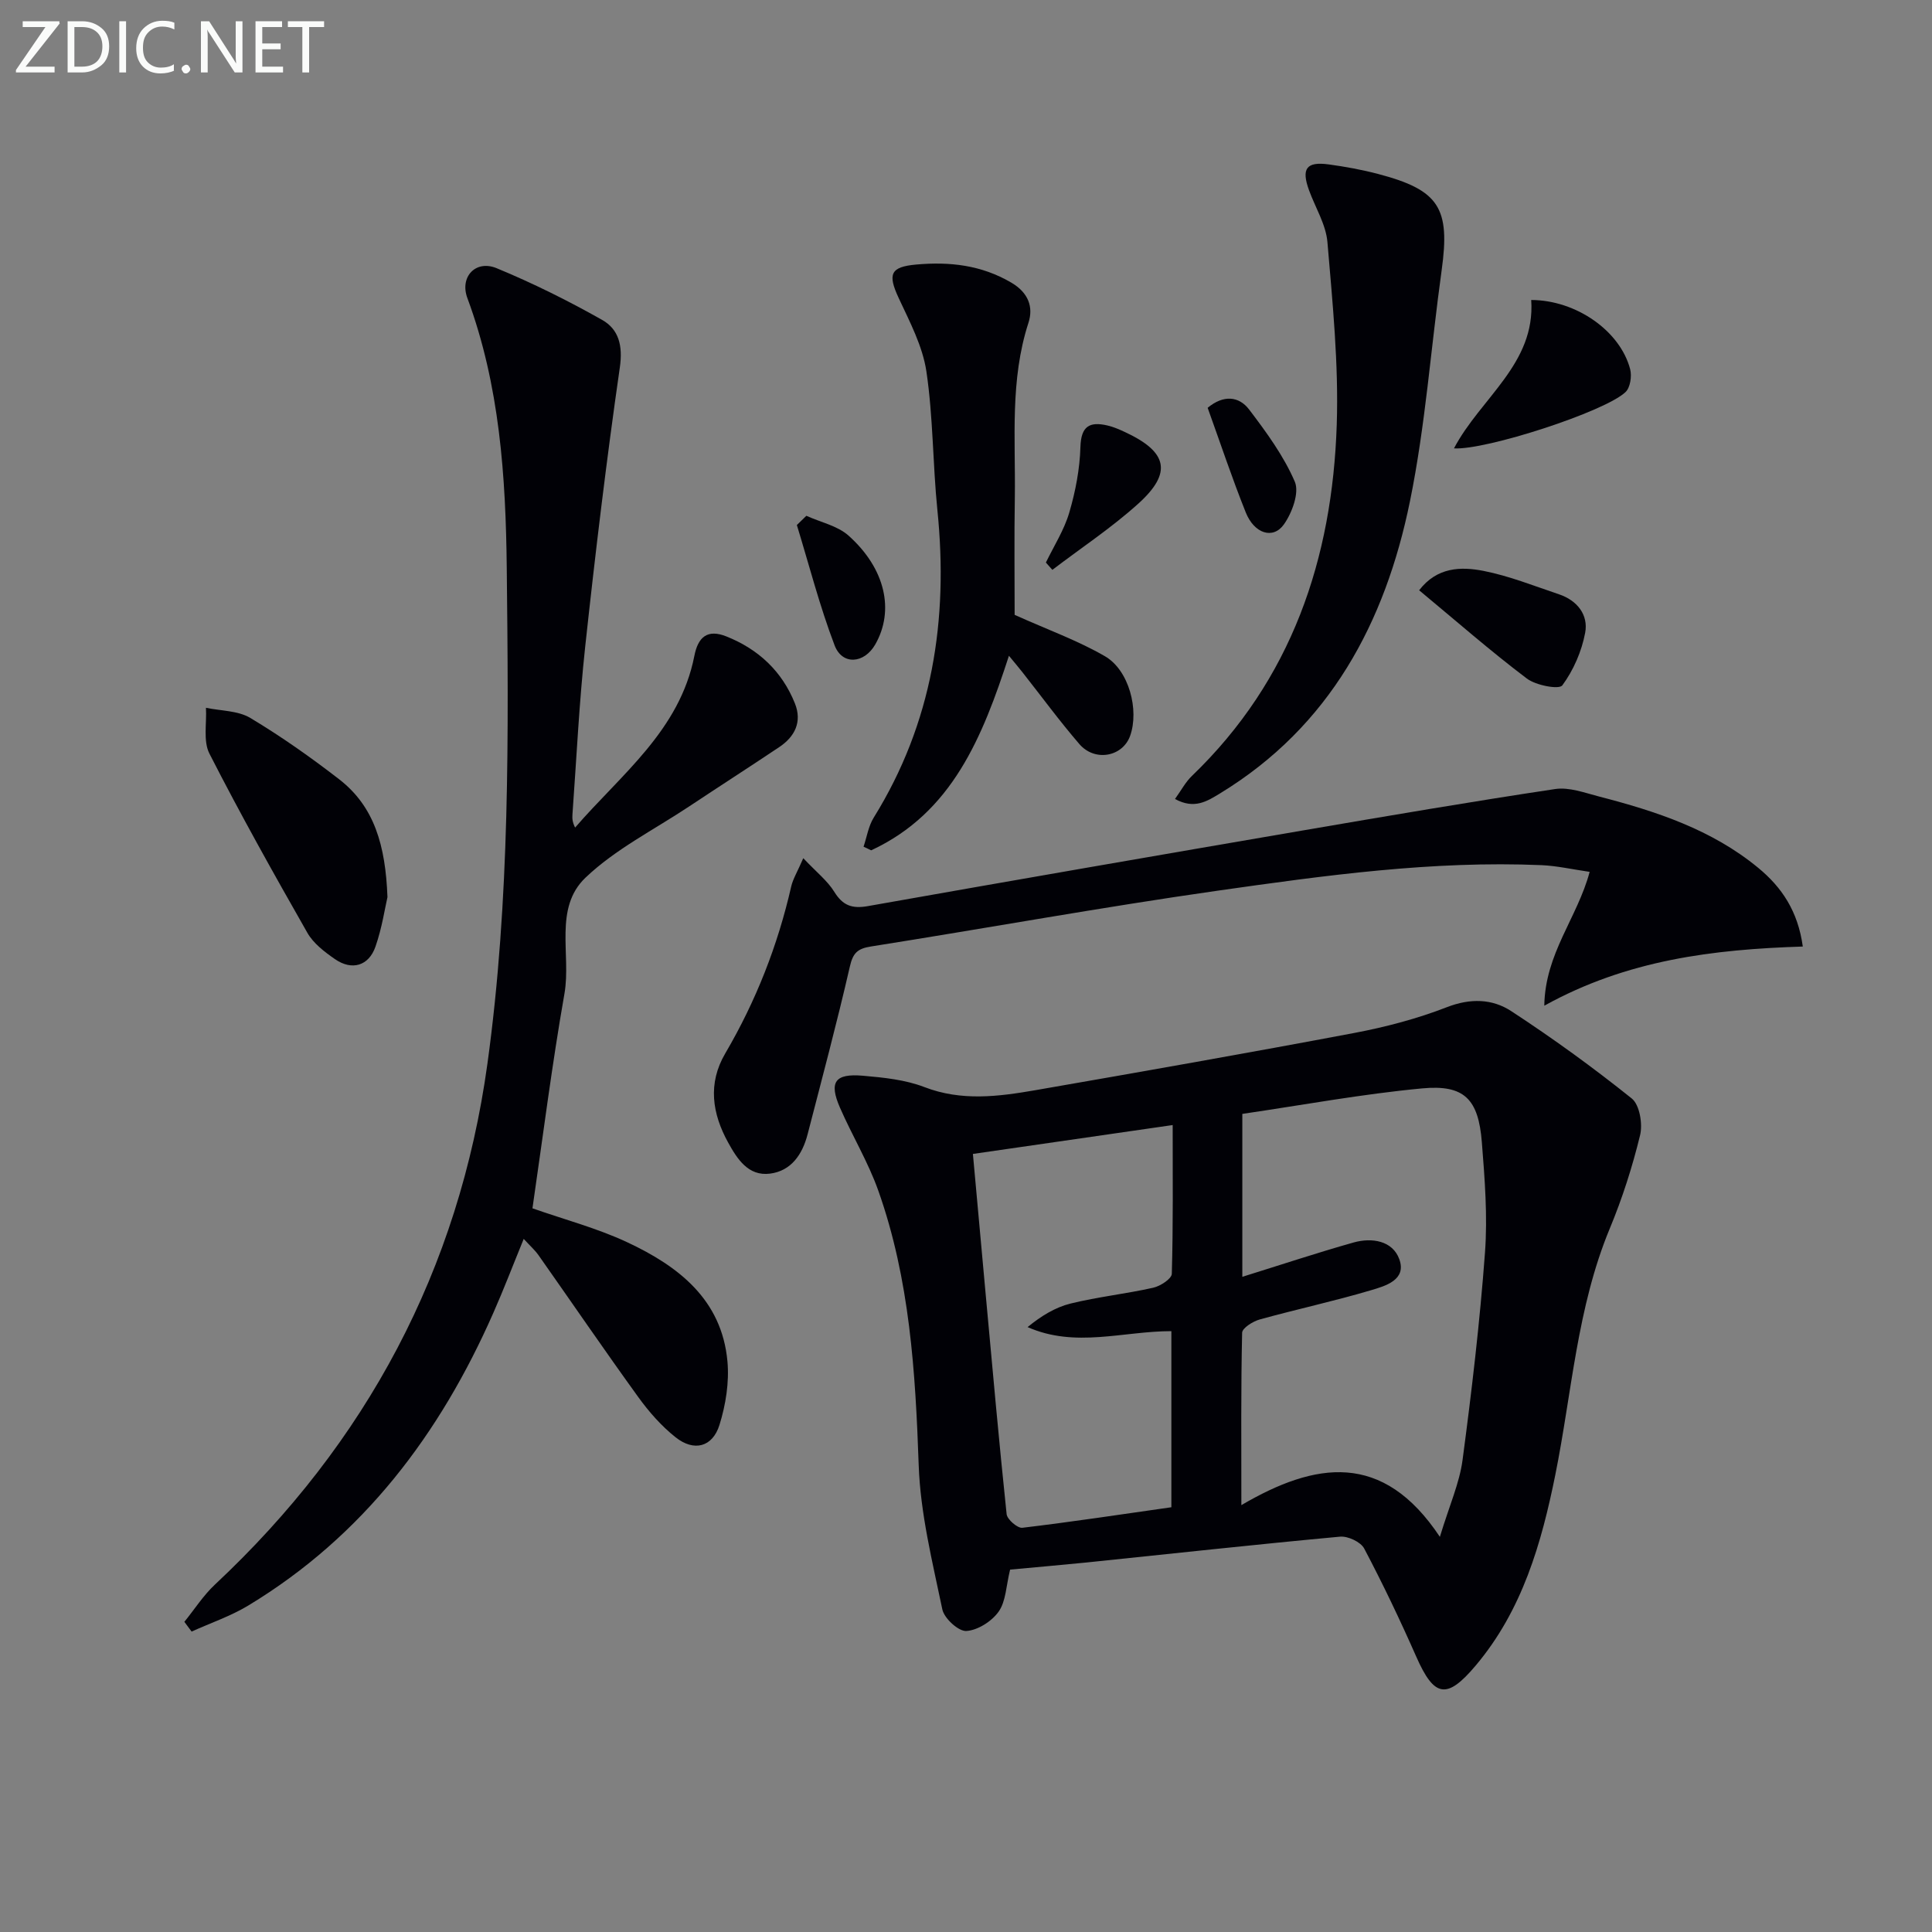 <svg enable-background="new 0 0 400 400" viewBox="0 0 400 400" xmlns="http://www.w3.org/2000/svg"><rect x="0" y="0" width="400" height="400" fill="#808080" stroke="none"/><g fill="#010106"><path d="m209.13 324.97c-.83 3.38-.86 6.55-2.36 8.68-1.42 2.02-4.33 3.88-6.7 4.03-1.62.1-4.58-2.61-4.97-4.47-2.05-9.86-4.54-19.81-4.89-29.8-.68-19.35-1.85-38.52-8.37-56.91-2.1-5.91-5.41-11.39-7.93-17.16-2.32-5.32-1.07-7.13 4.77-6.62 4.27.37 8.73.82 12.68 2.34 7.7 2.97 15.32 1.98 22.96.66 22.05-3.83 44.1-7.71 66.09-11.86 6.49-1.23 12.99-2.94 19.14-5.33 4.86-1.89 9.41-1.76 13.33.81 8.6 5.62 16.95 11.67 24.96 18.09 1.63 1.31 2.29 5.28 1.72 7.61-1.6 6.57-3.69 13.1-6.29 19.35-6.77 16.34-7.82 33.87-11.25 50.91-2.87 14.23-6.84 28.09-16.5 39.54-5.98 7.09-8.58 6.6-12.31-1.87-3.34-7.57-6.91-15.06-10.77-22.37-.72-1.36-3.37-2.6-5-2.45-17.53 1.62-35.02 3.54-52.53 5.35-5.37.54-10.77 1-15.78 1.47zm48.08-60.62c7.95-2.47 15.45-4.97 23.05-7.11 3.78-1.06 8.06-.37 9.45 3.46 1.56 4.3-2.89 5.55-5.87 6.43-7.6 2.26-15.38 3.93-23.02 6.05-1.42.39-3.63 1.78-3.65 2.75-.26 11.37-.16 22.76-.16 35.69 15.33-8.97 29.28-11.23 41.1 6.57 1.99-6.55 4.05-11.12 4.69-15.87 1.9-14.29 3.59-28.62 4.65-42.99.56-7.57-.05-15.27-.65-22.86-.71-8.92-3.63-11.95-12.36-11.13-12.46 1.17-24.82 3.46-37.23 5.28zm-14.69 11.25c-10.03 0-19.86 3.53-29.77-.84 2.81-2.3 5.74-4.1 8.92-4.88 5.62-1.38 11.43-2 17.09-3.27 1.48-.33 3.82-1.85 3.85-2.88.29-10.1.18-20.21.18-30.8-14.19 2.05-27.71 4.01-41.36 5.98.94 10.34 1.8 19.9 2.68 29.46 1.38 15.04 2.72 30.09 4.3 45.12.12 1.09 2.25 2.94 3.26 2.82 10.31-1.23 20.58-2.79 30.85-4.25 0-12.6 0-24.52 0-36.46z"/><path d="m110.24 250.17c6.59 2.32 13.37 4.1 19.61 7.02 10.58 4.95 19.6 11.85 20.76 24.68.39 4.32-.35 8.97-1.65 13.14-1.44 4.61-5.27 5.59-9.08 2.57-2.94-2.33-5.53-5.28-7.74-8.34-7.01-9.7-13.76-19.58-20.65-29.37-.75-1.06-1.75-1.94-3.06-3.37-2.21 5.4-4.12 10.41-6.29 15.32-11.05 25.1-26.94 46.2-50.74 60.59-3.66 2.21-7.81 3.61-11.73 5.39-.5-.67-1-1.35-1.5-2.02 2.1-2.58 3.92-5.46 6.33-7.71 31.38-29.37 50.52-65.2 56.41-107.8 4.7-34.05 4.38-68.36 4.01-102.63-.21-18.98-1.45-37.86-8.16-55.94-1.62-4.37 1.72-7.97 6.07-6.17 7.48 3.09 14.78 6.72 21.83 10.7 3.45 1.95 4.32 5.33 3.67 9.84-2.77 19.21-5.08 38.5-7.17 57.8-1.25 11.55-1.8 23.18-2.64 34.77-.06.8-.01 1.6.55 2.7 9.51-11.01 21.65-20.08 24.69-35.55.77-3.93 2.72-5.59 6.64-4.02 6.64 2.65 11.52 7.22 14.18 13.87 1.52 3.8 0 6.87-3.25 9.04-6.22 4.16-12.52 8.21-18.75 12.35-7.2 4.78-15.17 8.78-21.34 14.66-6.64 6.31-2.97 15.93-4.37 24-2.58 14.68-4.45 29.5-6.63 44.48z"/><path d="m166.31 177.68c2.75 2.91 5.01 4.68 6.42 6.96 1.77 2.86 3.69 3.54 6.96 2.96 30.07-5.33 60.16-10.54 90.26-15.7 17.33-2.97 34.66-5.93 52.04-8.54 2.89-.43 6.1.78 9.08 1.55 11.8 3.05 23.32 6.83 32.93 14.75 4.87 4 8.24 8.96 9.25 16.31-18.51.59-36.36 2.74-53.52 12.25.16-10.84 6.84-18.17 9.39-27.71-3.59-.52-6.77-1.25-9.98-1.39-22.56-.96-44.84 2.13-67.06 5.29-23.98 3.42-47.83 7.77-71.76 11.55-2.79.44-3.73 1.35-4.37 4.17-2.67 11.63-5.76 23.17-8.75 34.73-1.07 4.13-3.37 7.57-7.79 8.13-4.51.57-6.79-3.07-8.65-6.43-3.31-5.99-4.27-12.22-.6-18.47 6.35-10.83 10.87-22.35 13.66-34.59.37-1.55 1.25-2.96 2.49-5.82z"/><path d="m210.07 127.3c6.8 3.06 13.05 5.3 18.7 8.57 5 2.89 7.11 11.16 5.21 16.48-1.55 4.33-7.3 5.43-10.51 1.7-4.12-4.78-7.86-9.89-11.77-14.85-.79-1.01-1.63-1.99-2.81-3.43-5.46 16.79-11.72 32.47-28.52 40.28-.53-.25-1.05-.5-1.58-.75.68-2.02 1.01-4.26 2.11-6.03 12.17-19.62 15.48-40.99 13.18-63.62-.97-9.56-.87-19.26-2.28-28.75-.78-5.23-3.44-10.26-5.72-15.16-2.33-4.99-1.76-6.49 3.62-6.97 6.92-.62 13.48.1 19.69 3.75 3.53 2.08 4.6 5.04 3.54 8.31-3.85 11.85-2.66 24.02-2.82 36.11-.14 8.3-.04 16.62-.04 24.36z"/><path d="m243.27 165.42c1.29-1.79 2.18-3.51 3.51-4.78 20.66-19.87 29.07-44.94 29.98-72.75.41-12.56-.87-25.2-1.93-37.76-.31-3.66-2.51-7.16-3.81-10.74-1.63-4.48-.56-5.98 4.08-5.35 3.45.47 6.9 1.1 10.27 1.99 12.61 3.32 14.9 7.05 13.11 19.92-2.22 15.94-3.35 32.09-6.56 47.82-5.11 25.06-16.54 46.6-39.3 60.48-2.67 1.62-5.33 3.38-9.35 1.17z"/><path d="m80.22 185.74c-.52 2.24-1.13 6.37-2.48 10.24-1.39 4.01-4.88 5.02-8.37 2.61-2.16-1.49-4.47-3.25-5.73-5.46-6.98-12.24-13.87-24.55-20.28-37.1-1.33-2.6-.53-6.3-.72-9.49 3.09.65 6.62.57 9.18 2.1 6.39 3.83 12.52 8.15 18.41 12.71 7.26 5.63 9.59 13.67 9.99 24.39z"/><path d="m317.02 62.11c9.31.02 18.43 6.42 20.49 14.34.37 1.44.02 3.79-.96 4.72-4.23 4.06-28.99 12.08-35.52 11.66 5.48-10.43 16.91-17.51 15.99-30.72z"/><path d="m293.82 122.21c3.69-4.82 8.66-4.93 13.34-4.01 5.32 1.05 10.46 3.11 15.63 4.85 3.77 1.27 6.1 4.26 5.4 7.97-.72 3.84-2.43 7.76-4.73 10.88-.67.91-5.47.01-7.35-1.42-7.53-5.69-14.65-11.93-22.29-18.27z"/><path d="m216.54 116.47c1.66-3.43 3.78-6.73 4.84-10.34 1.29-4.39 2.18-9.04 2.31-13.6.13-4.31 1.9-5.28 5.55-4.45 1.28.29 2.53.84 3.73 1.4 8.78 4.1 9.78 8.4 2.71 14.79-5.54 5-11.84 9.17-17.8 13.71-.45-.51-.9-1.01-1.34-1.51z"/><path d="m166.95 106.79c2.95 1.34 6.45 2.06 8.75 4.12 7.65 6.85 9.51 15.52 5.51 22.52-2.28 3.98-6.83 4.36-8.42.17-3.09-8.11-5.26-16.58-7.81-24.9.66-.64 1.31-1.27 1.97-1.91z"/><path d="m250.03 84.43c3.27-2.71 6.46-2.44 8.6.37 3.57 4.7 7.15 9.59 9.45 14.94.97 2.27-.57 6.44-2.26 8.83-2.25 3.17-6.14 1.92-7.9-2.48-2.82-7.04-5.22-14.25-7.89-21.66z"/></g><path d="m12.4 4.8-7.1 9h6v1.2h-8v-.5l6.1-8.9h-4.7v-1.2h7.6v.4z" fill="#fafbfa"/><path d="m14 14v-9.6h3c1.6 0 2.9.5 4 1.4s1.6 2.2 1.6 3.8-.5 3-1.6 3.9-2.4 1.5-4 1.5h-3zm1.4-8.4v8.2h1.6c1.3 0 2.4-.4 3.1-1.1s1.1-1.8 1.1-3.1-.4-2.3-1.2-3-1.8-1-3.1-1z" fill="#fafbfa"/><path d="m26.1 4.4v10.6h-1.4v-10.6z" fill="#fafbfa"/><path d="m36.1 14.6c-.8.4-1.8.6-2.9.6-1.5 0-2.7-.5-3.6-1.4s-1.4-2.2-1.4-3.8c0-1.7.5-3.1 1.5-4.1s2.3-1.6 3.9-1.6c1 0 1.8.1 2.5.4v1.4c-.8-.4-1.6-.6-2.5-.6-1.2 0-2.1.4-2.9 1.2s-1.1 1.8-1.1 3.2c0 1.3.3 2.3 1 3s1.6 1.1 2.7 1.1c1 0 2-.2 2.7-.7v1.3z" fill="#fafbfa"/><path d="m37.6 14.3c0-.2.1-.5.3-.6s.4-.3.6-.3c.3 0 .5.1.6.3s.3.4.3.6-.1.4-.3.6-.4.3-.6.3c-.3 0-.5-.1-.6-.3s-.3-.4-.3-.6z" fill="#fafbfa"/><path d="m50.2 15h-1.6l-5.3-8.2c-.2-.2-.3-.5-.4-.7 0 .2.1.7.1 1.5v7.4h-1.4v-10.6h1.7l5.2 8.1c.2.4.4.6.4.7 0-.3-.1-.8-.1-1.5v-7.3h1.4z" fill="#fafbfa"/><path d="m58.6 15h-5.7v-10.6h5.5v1.2h-4.1v3.4h3.8v1.2h-3.8v3.6h4.3z" fill="#fafbfa"/><path d="m67.1 5.6h-3.1v9.4h-1.4v-9.4h-3v-1.2h7.5z" fill="#fafbfa"/></svg>
